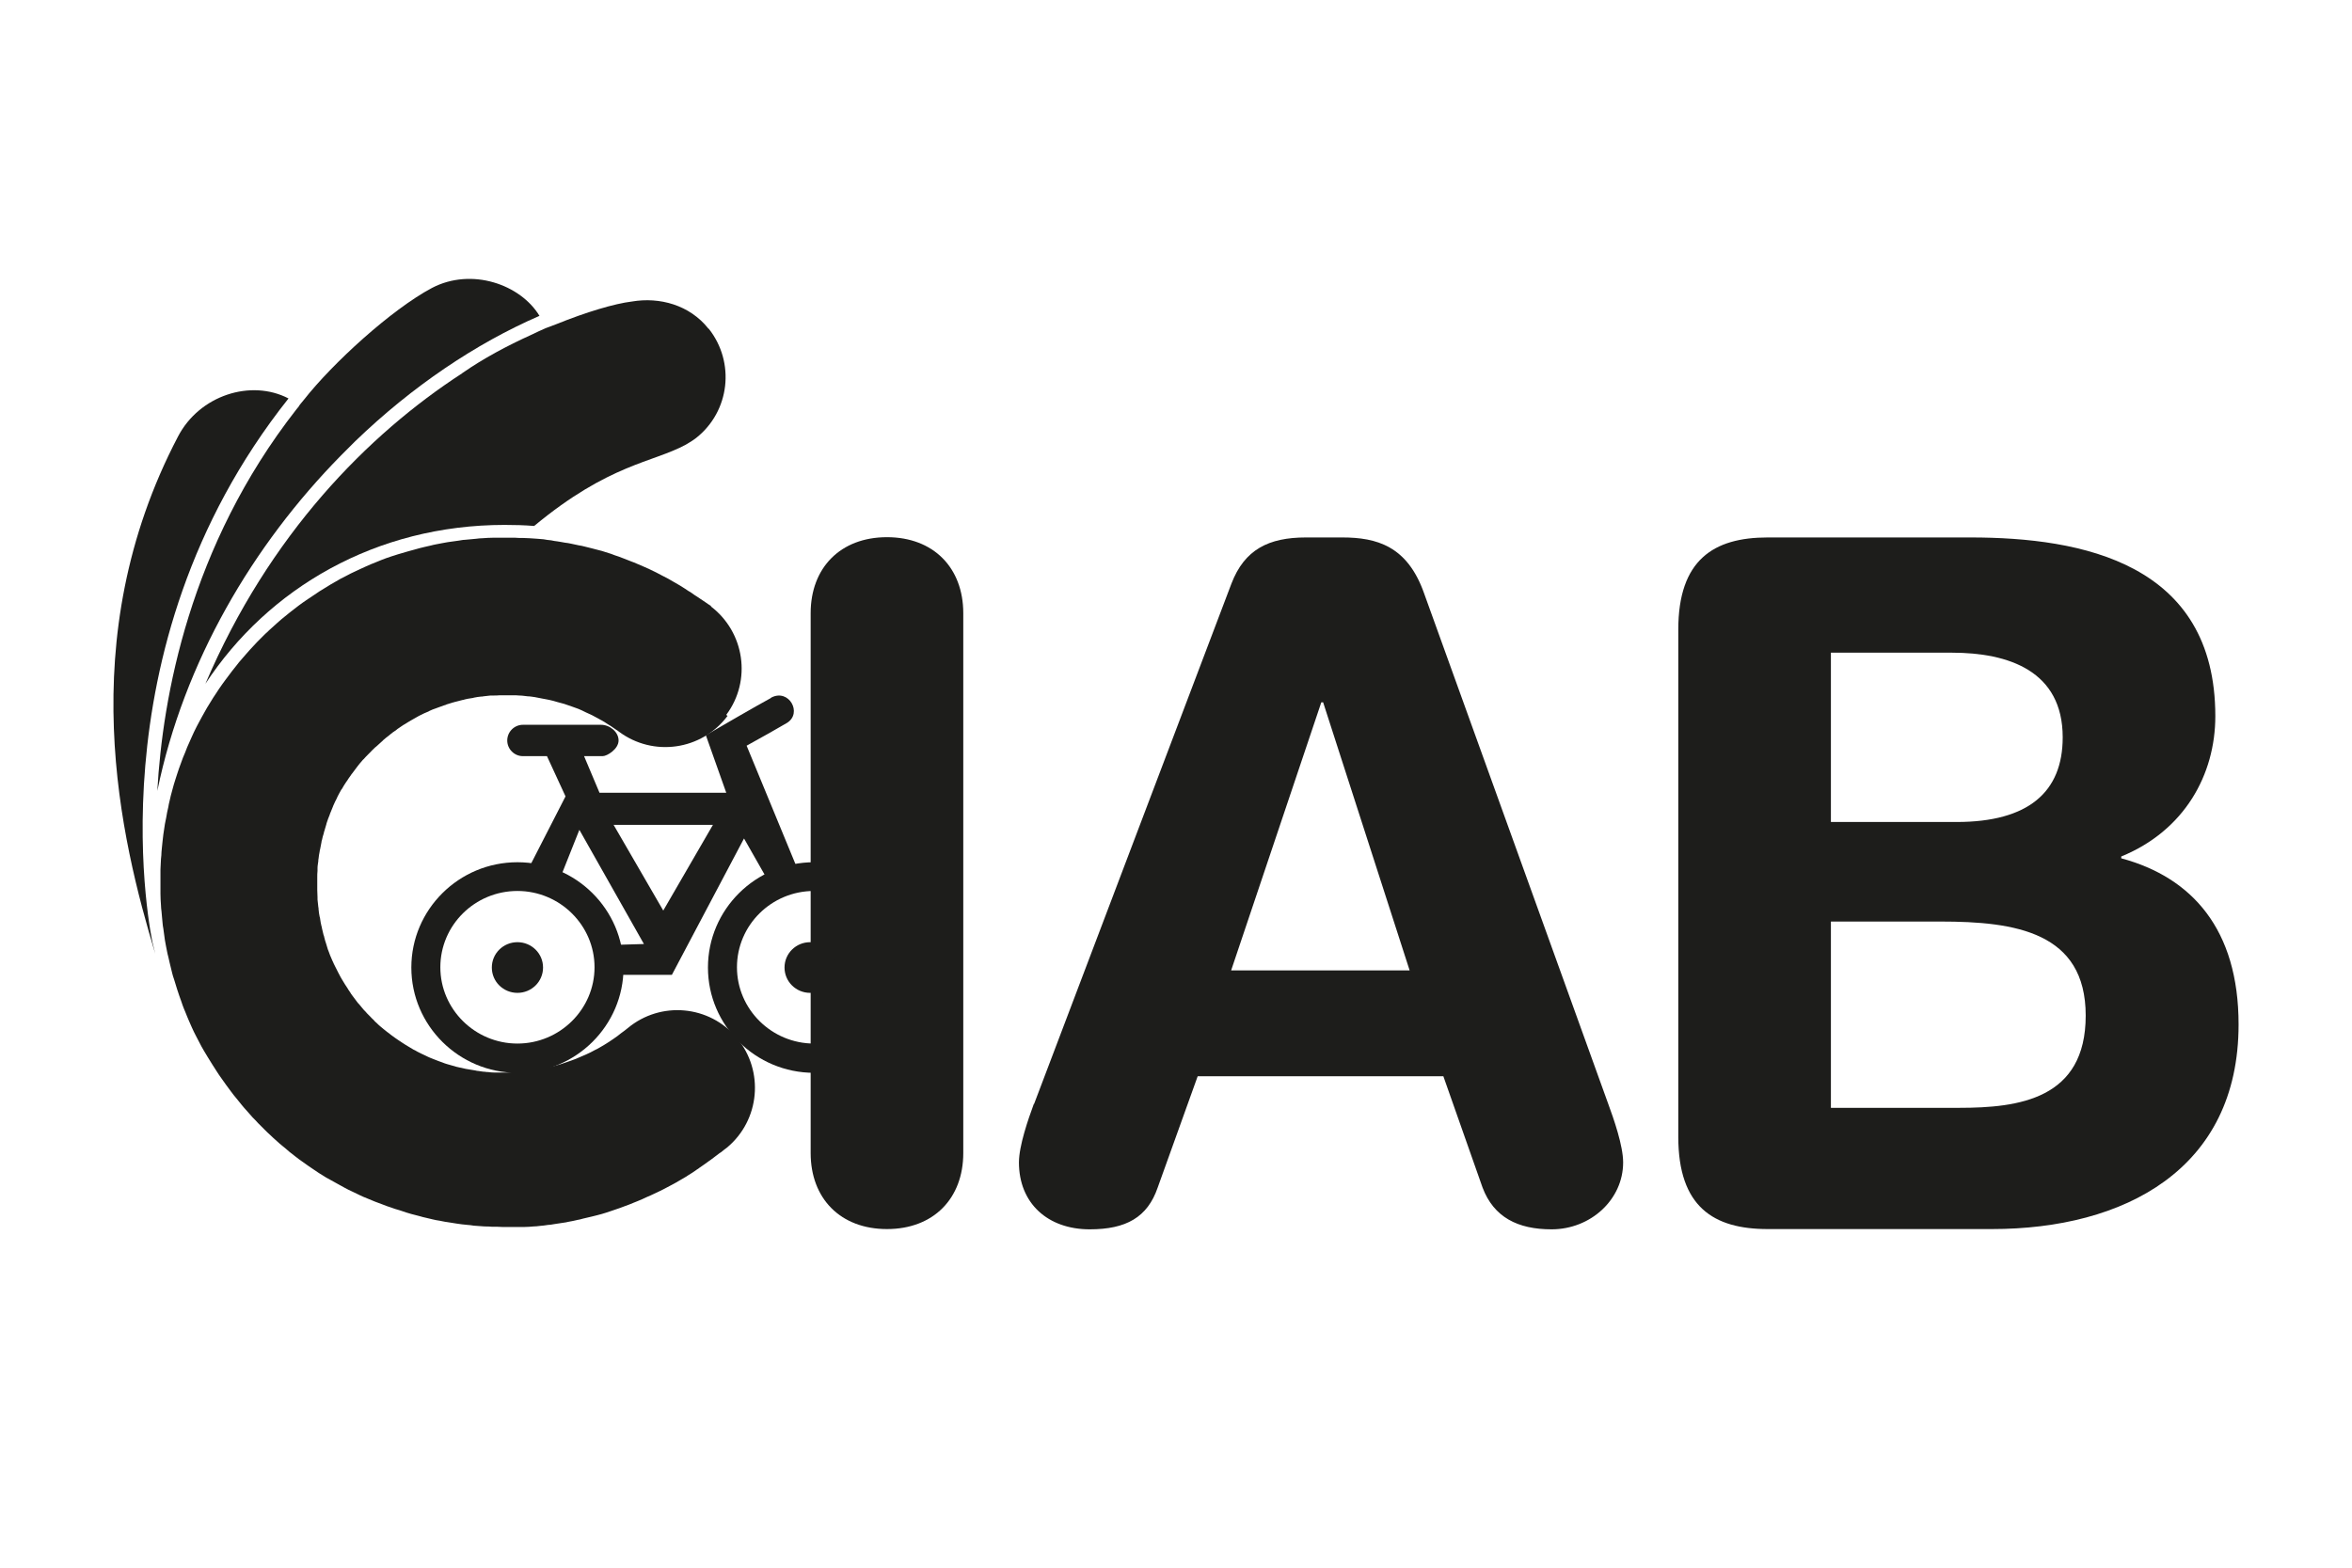 <?xml version="1.0" encoding="UTF-8"?> <svg xmlns="http://www.w3.org/2000/svg" width="90" height="60" viewBox="0 0 90 60" fill="none"><path d="M31.02 44.13C31.02 45.87 32.16 47.04 33.94 47.04C35.72 47.04 36.86 45.87 36.86 44.13V23.47C36.86 21.73 35.72 20.56 33.94 20.56C32.16 20.56 31.02 21.73 31.02 23.47V44.13Z" fill="#1D1D1B"></path><path d="M39.56 42.25C39.35 42.82 38.99 43.85 38.99 44.49C38.99 46.05 40.09 47.05 41.7 47.05C43.09 47.05 43.91 46.59 44.3 45.45L45.83 41.19H55.23L56.73 45.45C57.16 46.59 58.08 47.05 59.37 47.05C60.87 47.05 62.11 45.91 62.11 44.49C62.11 43.85 61.75 42.82 61.54 42.25L54.49 22.7C53.85 20.89 52.67 20.57 51.36 20.57H49.97C48.55 20.57 47.62 21.03 47.12 22.34L39.57 42.25H39.56ZM53.95 37.14H47.11L50.56 26.88H50.63L53.94 37.14H53.95Z" fill="#1D1D1B"></path><path d="M64.22 43.51C64.22 46.19 65.57 47.04 67.64 47.04H76.22C81.28 47.04 85.66 44.76 85.66 39.21C85.66 35.57 83.88 33.58 81.17 32.85V32.78C83.59 31.79 84.77 29.65 84.77 27.41C84.77 21.56 79.68 20.57 75.4 20.57H67.64C65.58 20.57 64.22 21.42 64.22 24.1V43.51ZM70.06 35.27H74.26C77.11 35.27 79.81 35.67 79.81 38.87C79.81 42.07 77.25 42.4 74.97 42.4H70.06V35.27ZM70.06 24.98H74.69C76.86 24.98 78.93 25.68 78.93 28.22C78.93 30.32 77.61 31.46 74.87 31.46H70.06V24.99V24.98Z" fill="#1D1D1B"></path><path d="M31.15 41.06C28.91 41.06 27.09 39.25 27.09 37.03C27.09 34.81 28.91 33 31.15 33C33.39 33 35.21 34.81 35.21 37.03C35.21 39.25 33.39 41.06 31.15 41.06ZM31.15 34.1C29.52 34.1 28.2 35.41 28.2 37.02C28.2 38.63 29.53 39.94 31.15 39.94C32.77 39.94 34.1 38.63 34.1 37.02C34.1 35.41 32.77 34.1 31.15 34.1ZM19.8 41.06C17.56 41.06 15.74 39.25 15.74 37.03C15.74 34.81 17.56 33 19.8 33C22.04 33 23.86 34.81 23.86 37.03C23.86 39.25 22.04 41.06 19.8 41.06ZM19.8 34.1C18.17 34.1 16.85 35.41 16.85 37.02C16.85 38.63 18.18 39.94 19.8 39.94C21.42 39.94 22.75 38.63 22.75 37.02C22.75 35.41 21.42 34.1 19.8 34.1Z" fill="#1D1D1B"></path><path d="M19.8 38C20.34 38 20.78 37.57 20.78 37.03C20.78 36.49 20.34 36.06 19.8 36.06C19.26 36.06 18.82 36.49 18.82 37.03C18.82 37.57 19.26 38 19.8 38Z" fill="#1D1D1B"></path><path d="M29.49 26.72C28.97 27 27.54 27.83 27.13 28.07L27.01 28.14L27.79 30.34H22.94L22.35 28.94H22.98C22.98 28.94 23.05 28.94 23.06 28.94C23.23 28.94 23.67 28.67 23.67 28.34C23.67 28.01 23.33 27.74 23 27.74C23 27.74 23 27.74 22.99 27.74H20.01C19.68 27.74 19.41 28.01 19.41 28.34C19.41 28.67 19.68 28.94 20.01 28.94H20.93L21.64 30.48L20.2 33.29L21.39 33.72L22.17 31.76L24.64 36.13L23.33 36.17V37.31H25.71L28.47 32.09L29.42 33.76L30.57 33.39L28.57 28.54C29.15 28.22 29.79 27.86 30.11 27.67C30.72 27.3 30.19 26.34 29.51 26.7M27.28 31.57L25.38 34.85L23.48 31.57H27.29H27.28Z" fill="#1D1D1B"></path><path d="M31 38C31.54 38 31.98 37.57 31.98 37.03C31.98 36.49 31.54 36.06 31 36.06C30.46 36.06 30.02 36.49 30.02 37.03C30.02 37.57 30.46 38 31 38Z" fill="#1D1D1B"></path><path d="M27.79 27.36C28.77 26.05 28.5 24.19 27.19 23.2H27.22C27.14 23.15 27.06 23.1 26.98 23.04C26.98 23.04 26.92 23 26.89 22.98C26.81 22.93 26.73 22.87 26.65 22.82C26.59 22.78 26.52 22.74 26.46 22.69C26.38 22.64 26.29 22.59 26.21 22.53C26.15 22.49 26.08 22.45 26.02 22.41C25.93 22.36 25.85 22.31 25.76 22.26C25.7 22.22 25.63 22.19 25.57 22.15C25.48 22.1 25.39 22.06 25.3 22.01C25.24 21.98 25.17 21.94 25.11 21.91C25.02 21.87 24.93 21.82 24.84 21.78C24.77 21.75 24.71 21.72 24.64 21.69C24.55 21.65 24.45 21.61 24.36 21.57C24.29 21.54 24.22 21.51 24.16 21.49C24.07 21.45 23.97 21.42 23.88 21.38C23.81 21.35 23.74 21.33 23.67 21.3C23.58 21.27 23.48 21.24 23.39 21.2C23.32 21.18 23.24 21.15 23.17 21.13C23.08 21.1 22.98 21.07 22.89 21.05C22.81 21.03 22.74 21.01 22.66 20.99C22.57 20.97 22.47 20.94 22.38 20.92C22.3 20.9 22.22 20.88 22.14 20.87C22.05 20.85 21.95 20.83 21.86 20.81C21.78 20.79 21.7 20.78 21.62 20.77C21.53 20.75 21.43 20.74 21.33 20.72C21.25 20.71 21.17 20.7 21.09 20.68C20.99 20.67 20.89 20.66 20.8 20.64C20.72 20.64 20.64 20.62 20.56 20.62C20.46 20.62 20.36 20.6 20.26 20.6C20.18 20.6 20.1 20.59 20.02 20.59C19.91 20.59 19.81 20.59 19.7 20.58C19.63 20.58 19.55 20.58 19.48 20.58C19.43 20.58 19.37 20.58 19.32 20.58C19.27 20.58 19.22 20.58 19.17 20.58C19.12 20.58 19.08 20.58 19.03 20.58C18.98 20.58 18.93 20.58 18.88 20.58C18.74 20.58 18.6 20.59 18.46 20.6C18.38 20.6 18.3 20.61 18.22 20.62C18.08 20.63 17.93 20.65 17.79 20.66C17.71 20.66 17.64 20.68 17.56 20.69C17.42 20.71 17.27 20.73 17.13 20.75C17.06 20.76 16.98 20.78 16.91 20.79C16.77 20.82 16.62 20.84 16.48 20.88C16.41 20.9 16.33 20.91 16.26 20.93C16.12 20.96 15.98 21 15.84 21.04C15.77 21.06 15.7 21.08 15.62 21.1C15.48 21.14 15.35 21.18 15.21 21.22C15.14 21.24 15.07 21.27 14.99 21.29C14.86 21.33 14.73 21.38 14.6 21.43C14.53 21.46 14.45 21.49 14.38 21.52C14.25 21.57 14.13 21.62 14 21.68C13.93 21.71 13.86 21.74 13.78 21.78C13.66 21.84 13.54 21.89 13.42 21.95C13.35 21.99 13.28 22.02 13.21 22.06C13.09 22.12 12.97 22.18 12.86 22.25C12.79 22.29 12.72 22.33 12.65 22.37C12.54 22.44 12.42 22.51 12.31 22.58C12.24 22.62 12.18 22.66 12.11 22.71C12 22.78 11.89 22.86 11.78 22.93C11.72 22.97 11.65 23.02 11.59 23.06C11.48 23.14 11.37 23.22 11.27 23.3C11.21 23.35 11.15 23.39 11.09 23.44C10.98 23.53 10.88 23.61 10.77 23.7C10.72 23.75 10.66 23.79 10.61 23.84C10.51 23.93 10.4 24.03 10.3 24.12C10.25 24.17 10.2 24.22 10.15 24.26C10.05 24.36 9.95 24.46 9.85 24.56C9.8 24.61 9.76 24.66 9.71 24.71C9.61 24.82 9.51 24.92 9.42 25.03C9.38 25.08 9.33 25.13 9.29 25.18C9.19 25.29 9.1 25.4 9.01 25.52C8.97 25.57 8.93 25.62 8.89 25.67C8.8 25.79 8.71 25.91 8.62 26.03C8.58 26.08 8.55 26.13 8.51 26.18C8.42 26.3 8.34 26.43 8.26 26.55C8.23 26.6 8.19 26.65 8.16 26.7C8.08 26.83 8 26.96 7.92 27.09C7.89 27.14 7.86 27.2 7.83 27.25C7.76 27.38 7.68 27.51 7.61 27.65C7.58 27.71 7.55 27.76 7.52 27.82C7.45 27.95 7.39 28.09 7.33 28.22C7.3 28.28 7.28 28.34 7.25 28.4C7.19 28.53 7.13 28.67 7.08 28.81C7.05 28.87 7.03 28.94 7 29C6.95 29.13 6.9 29.27 6.85 29.41C6.83 29.48 6.8 29.55 6.78 29.62C6.74 29.75 6.69 29.89 6.65 30.03C6.63 30.1 6.61 30.18 6.59 30.25C6.55 30.38 6.52 30.52 6.49 30.65C6.47 30.73 6.45 30.81 6.44 30.89C6.41 31.02 6.38 31.15 6.36 31.29C6.34 31.37 6.33 31.46 6.31 31.54C6.29 31.67 6.27 31.8 6.25 31.94C6.24 32.03 6.23 32.12 6.22 32.2C6.21 32.33 6.19 32.46 6.18 32.6C6.18 32.69 6.17 32.78 6.16 32.87C6.16 33 6.14 33.14 6.14 33.28C6.14 33.37 6.14 33.46 6.14 33.54C6.14 33.62 6.14 33.7 6.14 33.78C6.14 33.84 6.14 33.9 6.14 33.96C6.14 33.99 6.14 34.03 6.14 34.07C6.14 34.12 6.14 34.16 6.14 34.21C6.14 34.36 6.15 34.5 6.16 34.65C6.16 34.73 6.17 34.8 6.18 34.88C6.19 35.03 6.21 35.18 6.22 35.32C6.22 35.39 6.24 35.47 6.25 35.54C6.27 35.69 6.29 35.83 6.31 35.98C6.32 36.05 6.34 36.13 6.35 36.2C6.38 36.34 6.4 36.48 6.44 36.62C6.46 36.69 6.47 36.77 6.49 36.84C6.52 36.98 6.56 37.11 6.59 37.25C6.61 37.33 6.63 37.4 6.66 37.48C6.7 37.61 6.74 37.74 6.78 37.87C6.81 37.95 6.83 38.03 6.86 38.11C6.9 38.23 6.95 38.35 6.99 38.48C7.02 38.56 7.05 38.64 7.09 38.73C7.14 38.85 7.18 38.96 7.23 39.07C7.27 39.15 7.3 39.24 7.34 39.32C7.39 39.43 7.44 39.54 7.5 39.65C7.54 39.73 7.59 39.82 7.63 39.9C7.68 40 7.74 40.11 7.8 40.21C7.85 40.29 7.9 40.38 7.95 40.46C8.01 40.56 8.07 40.66 8.13 40.75C8.18 40.83 8.24 40.92 8.29 41C8.35 41.09 8.41 41.19 8.48 41.28C8.54 41.36 8.59 41.44 8.65 41.52C8.72 41.61 8.78 41.7 8.85 41.79C8.91 41.87 8.97 41.95 9.04 42.03C9.11 42.12 9.18 42.2 9.25 42.29C9.31 42.37 9.38 42.44 9.45 42.52C9.52 42.6 9.6 42.69 9.67 42.77C9.74 42.84 9.81 42.91 9.88 42.99C9.96 43.07 10.04 43.15 10.12 43.23C10.19 43.3 10.26 43.37 10.34 43.44C10.42 43.52 10.5 43.59 10.59 43.67C10.66 43.74 10.74 43.8 10.81 43.86C10.9 43.93 10.98 44 11.07 44.08C11.15 44.14 11.22 44.2 11.3 44.26C11.39 44.33 11.48 44.4 11.57 44.46C11.65 44.52 11.73 44.57 11.81 44.63C11.9 44.69 12 44.76 12.09 44.82C12.17 44.88 12.26 44.93 12.34 44.98C12.43 45.04 12.53 45.1 12.63 45.15C12.72 45.2 12.81 45.25 12.9 45.3C13 45.35 13.09 45.41 13.19 45.46C13.28 45.51 13.38 45.56 13.47 45.6C13.57 45.65 13.66 45.69 13.76 45.74C13.86 45.79 13.96 45.83 14.06 45.87C14.15 45.91 14.25 45.95 14.35 45.99C14.45 46.03 14.56 46.07 14.67 46.11C14.76 46.15 14.86 46.18 14.95 46.21C15.06 46.25 15.17 46.29 15.29 46.32C15.38 46.35 15.47 46.38 15.56 46.41C15.68 46.45 15.8 46.48 15.92 46.51C16.01 46.53 16.1 46.56 16.18 46.58C16.3 46.61 16.43 46.64 16.56 46.67C16.65 46.69 16.73 46.71 16.82 46.72C16.95 46.75 17.08 46.77 17.22 46.79C17.3 46.8 17.39 46.82 17.47 46.83C17.61 46.85 17.74 46.87 17.88 46.88C17.96 46.88 18.05 46.9 18.13 46.91C18.27 46.92 18.41 46.93 18.55 46.94C18.64 46.94 18.72 46.94 18.81 46.95C18.95 46.95 19.09 46.95 19.22 46.96C19.27 46.96 19.32 46.96 19.38 46.96C19.42 46.96 19.47 46.96 19.51 46.96C19.56 46.96 19.61 46.96 19.66 46.96C19.72 46.96 19.78 46.96 19.84 46.96C19.92 46.96 19.99 46.96 20.07 46.96C20.18 46.96 20.3 46.95 20.41 46.94C20.49 46.94 20.57 46.93 20.65 46.92C20.76 46.91 20.87 46.9 20.98 46.88C21.06 46.88 21.14 46.86 21.21 46.85C21.32 46.83 21.43 46.82 21.54 46.8C21.61 46.79 21.69 46.78 21.76 46.76C21.87 46.74 21.98 46.72 22.1 46.69C22.17 46.68 22.24 46.66 22.31 46.64C22.42 46.61 22.54 46.59 22.65 46.56C22.72 46.54 22.78 46.53 22.85 46.51C22.97 46.48 23.08 46.45 23.2 46.41C23.26 46.39 23.32 46.37 23.38 46.35C23.5 46.31 23.62 46.27 23.73 46.23C23.78 46.21 23.84 46.19 23.89 46.17C24.01 46.13 24.13 46.08 24.25 46.03C24.3 46.01 24.35 45.99 24.4 45.97C24.52 45.92 24.64 45.87 24.76 45.81C24.81 45.79 24.85 45.77 24.9 45.75C25.02 45.69 25.14 45.64 25.26 45.58C25.3 45.56 25.34 45.54 25.38 45.52C25.5 45.46 25.62 45.39 25.74 45.33C25.78 45.31 25.82 45.29 25.85 45.27C25.97 45.2 26.09 45.13 26.21 45.06C26.25 45.04 26.28 45.02 26.32 44.99C26.44 44.92 26.56 44.84 26.67 44.76C26.7 44.74 26.74 44.72 26.77 44.69C26.89 44.61 27 44.53 27.11 44.45C27.14 44.43 27.18 44.4 27.21 44.38C27.32 44.3 27.43 44.21 27.54 44.13C27.56 44.12 27.57 44.11 27.59 44.1C27.66 44.04 27.74 43.98 27.82 43.92C29.08 42.87 29.25 40.99 28.2 39.73C27.15 38.47 25.28 38.3 24.02 39.35C23.94 39.42 23.85 39.48 23.77 39.54C23.67 39.62 23.57 39.7 23.46 39.77C23.4 39.81 23.34 39.85 23.28 39.89C23.17 39.96 23.06 40.03 22.95 40.09C22.89 40.13 22.82 40.16 22.76 40.19C22.65 40.25 22.54 40.31 22.42 40.36C22.35 40.39 22.28 40.42 22.21 40.45C22.1 40.5 21.98 40.55 21.86 40.59C21.78 40.62 21.71 40.64 21.63 40.67C21.51 40.71 21.4 40.75 21.28 40.78C21.2 40.8 21.11 40.82 21.03 40.84C20.91 40.87 20.8 40.89 20.68 40.92C20.59 40.94 20.5 40.95 20.41 40.96C20.29 40.98 20.18 40.99 20.06 41.01C19.97 41.01 19.88 41.02 19.78 41.03C19.65 41.03 19.52 41.05 19.38 41.05C19.35 41.05 19.31 41.05 19.28 41.05C19.2 41.05 19.11 41.05 19.03 41.05C18.99 41.05 18.95 41.05 18.92 41.05C18.83 41.05 18.75 41.04 18.67 41.03C18.63 41.03 18.59 41.03 18.56 41.02C18.48 41.02 18.39 41 18.31 40.99C18.27 40.99 18.23 40.98 18.19 40.97C18.11 40.96 18.03 40.94 17.95 40.93C17.91 40.93 17.87 40.91 17.83 40.91C17.75 40.89 17.68 40.88 17.6 40.86C17.56 40.85 17.51 40.84 17.47 40.83C17.4 40.81 17.33 40.79 17.26 40.77C17.21 40.76 17.17 40.74 17.12 40.73C17.05 40.71 16.99 40.69 16.92 40.66C16.87 40.64 16.83 40.63 16.78 40.61C16.72 40.59 16.66 40.56 16.6 40.54C16.55 40.52 16.5 40.5 16.45 40.48C16.39 40.45 16.33 40.43 16.28 40.4C16.23 40.38 16.18 40.35 16.13 40.33C16.08 40.3 16.02 40.28 15.97 40.25C15.92 40.22 15.87 40.19 15.82 40.17C15.77 40.14 15.72 40.11 15.67 40.08C15.62 40.05 15.57 40.02 15.52 39.99C15.47 39.96 15.43 39.93 15.38 39.9C15.33 39.87 15.28 39.83 15.23 39.8C15.19 39.77 15.14 39.74 15.1 39.71C15.05 39.67 15 39.64 14.95 39.6C14.91 39.57 14.87 39.53 14.82 39.5C14.77 39.46 14.72 39.42 14.67 39.38C14.63 39.35 14.59 39.31 14.55 39.28C14.5 39.24 14.45 39.19 14.41 39.15C14.37 39.12 14.33 39.08 14.3 39.04C14.25 39 14.21 38.95 14.16 38.9C14.12 38.86 14.09 38.83 14.05 38.79C14.01 38.74 13.96 38.69 13.92 38.65C13.89 38.61 13.85 38.57 13.82 38.53C13.78 38.48 13.74 38.43 13.69 38.38C13.66 38.34 13.63 38.3 13.6 38.26C13.56 38.21 13.52 38.15 13.48 38.1C13.45 38.06 13.42 38.02 13.4 37.98C13.36 37.92 13.32 37.87 13.29 37.81C13.26 37.77 13.24 37.73 13.21 37.69C13.17 37.63 13.14 37.57 13.1 37.51C13.08 37.47 13.05 37.43 13.03 37.39C13 37.33 12.96 37.26 12.93 37.2C12.91 37.16 12.89 37.12 12.87 37.08C12.84 37.01 12.8 36.95 12.77 36.88C12.75 36.84 12.74 36.8 12.72 36.77C12.69 36.7 12.66 36.63 12.63 36.56C12.62 36.52 12.6 36.49 12.59 36.45C12.56 36.38 12.53 36.3 12.51 36.22C12.5 36.19 12.49 36.15 12.48 36.12C12.45 36.04 12.43 35.96 12.41 35.88C12.41 35.85 12.39 35.81 12.38 35.78C12.36 35.7 12.34 35.61 12.32 35.53C12.32 35.5 12.31 35.47 12.3 35.44C12.28 35.35 12.26 35.26 12.25 35.17C12.25 35.14 12.24 35.11 12.23 35.08C12.21 34.99 12.2 34.9 12.19 34.8C12.19 34.77 12.19 34.74 12.18 34.71C12.17 34.62 12.16 34.52 12.15 34.43C12.15 34.4 12.15 34.37 12.15 34.34C12.15 34.25 12.14 34.15 12.14 34.06C12.14 34.03 12.14 34 12.14 33.96C12.14 33.87 12.14 33.78 12.14 33.69C12.14 33.66 12.14 33.62 12.14 33.59C12.14 33.5 12.14 33.41 12.15 33.33C12.15 33.29 12.15 33.26 12.15 33.22C12.15 33.13 12.17 33.05 12.18 32.96C12.18 32.93 12.18 32.89 12.19 32.86C12.2 32.77 12.21 32.69 12.23 32.6C12.23 32.57 12.24 32.54 12.25 32.5C12.27 32.41 12.28 32.33 12.3 32.24C12.3 32.21 12.31 32.18 12.32 32.15C12.34 32.06 12.36 31.97 12.39 31.89C12.39 31.86 12.4 31.84 12.41 31.81C12.44 31.72 12.46 31.63 12.49 31.54C12.49 31.52 12.5 31.5 12.51 31.47C12.54 31.38 12.57 31.29 12.61 31.2C12.61 31.18 12.63 31.16 12.63 31.14C12.67 31.05 12.7 30.96 12.74 30.87C12.74 30.85 12.76 30.83 12.76 30.82C12.8 30.73 12.84 30.64 12.89 30.55C12.89 30.53 12.91 30.52 12.91 30.5C12.96 30.41 13 30.32 13.05 30.24C13.05 30.23 13.07 30.21 13.08 30.2C13.13 30.11 13.18 30.03 13.24 29.94C13.24 29.93 13.26 29.91 13.27 29.9C13.32 29.82 13.38 29.73 13.44 29.65C13.44 29.64 13.46 29.62 13.47 29.61C13.53 29.53 13.59 29.45 13.65 29.37C13.66 29.36 13.67 29.34 13.68 29.33C13.74 29.25 13.8 29.18 13.87 29.1C13.88 29.09 13.89 29.07 13.91 29.06C13.97 28.99 14.04 28.92 14.11 28.85C14.12 28.84 14.14 28.82 14.15 28.81C14.22 28.74 14.28 28.67 14.35 28.61C14.37 28.6 14.38 28.58 14.4 28.57C14.47 28.51 14.54 28.44 14.61 28.38C14.63 28.36 14.65 28.35 14.66 28.33C14.73 28.27 14.8 28.21 14.87 28.16C14.89 28.14 14.91 28.13 14.93 28.11C15 28.05 15.07 28 15.15 27.95C15.17 27.93 15.19 27.92 15.21 27.9C15.28 27.85 15.36 27.8 15.43 27.75C15.45 27.74 15.48 27.72 15.5 27.71C15.57 27.66 15.65 27.62 15.73 27.57C15.75 27.56 15.78 27.54 15.8 27.53C15.88 27.49 15.95 27.44 16.03 27.4C16.06 27.39 16.08 27.37 16.11 27.36C16.19 27.32 16.27 27.28 16.35 27.25C16.38 27.24 16.4 27.23 16.43 27.21C16.51 27.17 16.59 27.14 16.68 27.11C16.71 27.1 16.73 27.09 16.76 27.08C16.84 27.05 16.93 27.02 17.01 26.99C17.04 26.99 17.06 26.97 17.09 26.96C17.18 26.93 17.26 26.91 17.35 26.88C17.38 26.88 17.4 26.86 17.43 26.86C17.52 26.84 17.61 26.81 17.7 26.79C17.73 26.79 17.76 26.78 17.78 26.77C17.87 26.75 17.96 26.73 18.05 26.72C18.08 26.72 18.11 26.71 18.14 26.7C18.23 26.68 18.32 26.67 18.41 26.66C18.44 26.66 18.47 26.66 18.5 26.65C18.59 26.64 18.68 26.63 18.77 26.62C18.8 26.62 18.84 26.62 18.87 26.62C18.96 26.62 19.04 26.62 19.13 26.61C19.16 26.61 19.2 26.61 19.23 26.61C19.36 26.61 19.48 26.61 19.61 26.61C19.7 26.61 19.79 26.61 19.87 26.62C19.98 26.62 20.09 26.64 20.19 26.65C20.28 26.65 20.37 26.67 20.46 26.68C20.57 26.7 20.67 26.72 20.77 26.74C20.86 26.76 20.95 26.77 21.03 26.79C21.13 26.81 21.23 26.84 21.33 26.87C21.42 26.89 21.5 26.92 21.59 26.94C21.69 26.97 21.78 27.01 21.88 27.04C21.96 27.07 22.05 27.1 22.13 27.13C22.22 27.17 22.32 27.21 22.41 27.26C22.49 27.3 22.57 27.33 22.65 27.37C22.74 27.42 22.83 27.47 22.91 27.51C22.99 27.55 23.07 27.6 23.14 27.64C23.22 27.69 23.3 27.75 23.39 27.8C23.44 27.84 23.5 27.87 23.55 27.91C23.55 27.91 23.57 27.92 23.58 27.93C23.61 27.95 23.65 27.97 23.68 28C24.99 28.98 26.85 28.72 27.84 27.4" fill="#1D1D1B"></path><path d="M20.65 12.1C19.92 10.88 18.04 10.23 16.53 11.02C14.97 11.85 12.72 13.91 11.63 15.3L11.49 15.47L11.46 15.51C11.46 15.51 11.44 15.54 11.43 15.56L11.34 15.67C7.25 20.9 6.22 26.69 6.02 30.27C7.04 25.31 9.69 20.85 13.03 17.45C13.14 17.34 13.25 17.23 13.36 17.12C13.44 17.04 13.52 16.96 13.6 16.88C15.77 14.79 18.2 13.15 20.64 12.09L20.65 12.1Z" fill="#1D1D1B"></path><path d="M27.11 12.58C26.39 11.67 25.24 11.36 24.18 11.54C23.52 11.62 22.44 11.94 21.28 12.41C21.03 12.5 20.88 12.56 20.88 12.56C20.7 12.64 20.52 12.72 20.34 12.81C19.41 13.23 18.48 13.73 17.72 14.26C17.7 14.27 17.69 14.28 17.68 14.29C14.09 16.62 10.3 20.45 7.86 26.17C10.26 22.51 14.39 20.09 19.31 20.09C19.69 20.09 20.07 20.1 20.44 20.13C23.31 17.75 24.97 17.71 26.24 17.02C26.38 16.94 26.51 16.86 26.64 16.76C27.93 15.74 28.14 13.87 27.12 12.58" fill="#1D1D1B"></path><path d="M11.04 15.25C9.6 14.5 7.63 15.13 6.81 16.71C2.74 24.48 4.63 32.14 5.94 36.5L5.84 36.09C5.84 36.09 5.84 36.09 5.84 36.06V36.09C5.84 36.09 3.36 24.92 11.04 15.25Z" fill="#1D1D1B"></path></svg> 